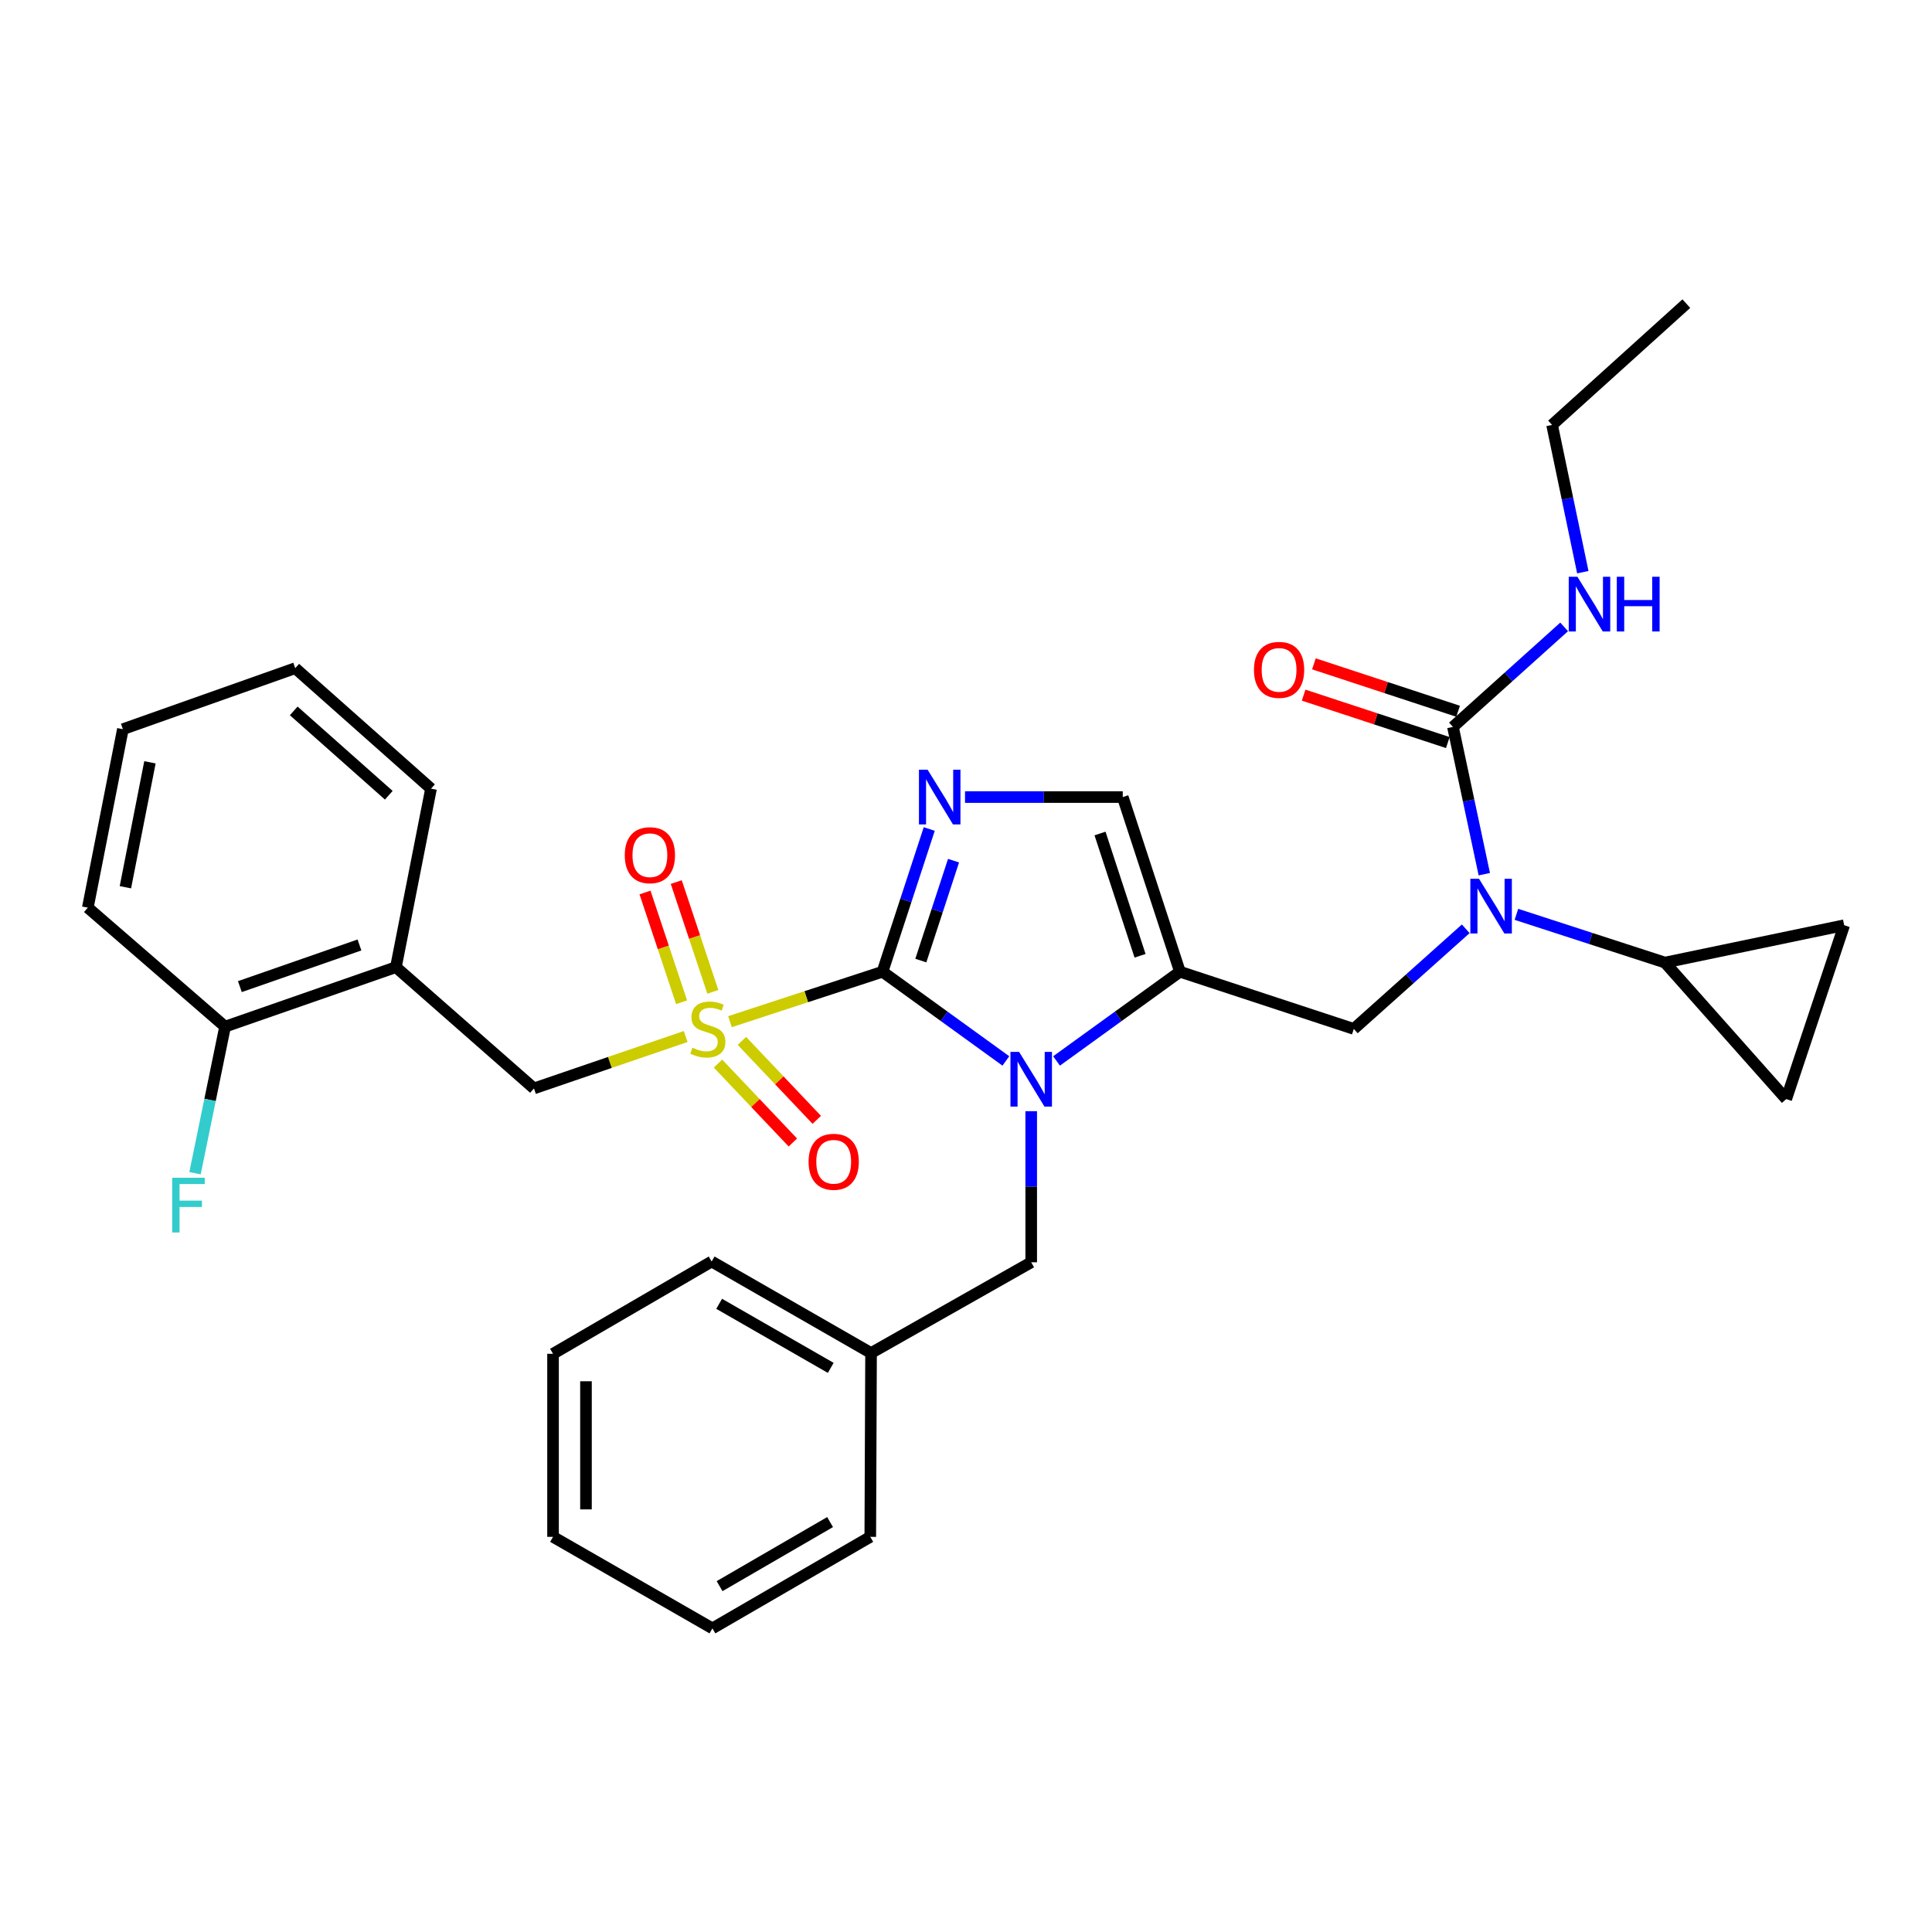 <?xml version='1.0' encoding='iso-8859-1'?>
<svg version='1.1' baseProfile='full'
              xmlns='http://www.w3.org/2000/svg'
                      xmlns:rdkit='http://www.rdkit.org/xml'
                      xmlns:xlink='http://www.w3.org/1999/xlink'
                  xml:space='preserve'
width='1000px' height='1000px' viewBox='0 0 1000 1000'>
<!-- END OF HEADER -->
<rect style='opacity:1.0;fill:#FFFFFF;stroke:none' width='1000' height='1000' x='0' y='0'> </rect>
<path class='bond-0' d='M 456.786,502.965 L 417.311,515.89' style='fill:none;fill-rule:evenodd;stroke:#000000;stroke-width:6px;stroke-linecap:butt;stroke-linejoin:miter;stroke-opacity:1' />
<path class='bond-0' d='M 417.311,515.89 L 377.837,528.815' style='fill:none;fill-rule:evenodd;stroke:#CCCC00;stroke-width:6px;stroke-linecap:butt;stroke-linejoin:miter;stroke-opacity:1' />
<path class='bond-1' d='M 456.786,502.965 L 488.711,526.053' style='fill:none;fill-rule:evenodd;stroke:#000000;stroke-width:6px;stroke-linecap:butt;stroke-linejoin:miter;stroke-opacity:1' />
<path class='bond-1' d='M 488.711,526.053 L 520.636,549.142' style='fill:none;fill-rule:evenodd;stroke:#0000FF;stroke-width:6px;stroke-linecap:butt;stroke-linejoin:miter;stroke-opacity:1' />
<path class='bond-3' d='M 456.786,502.965 L 468.879,466.031' style='fill:none;fill-rule:evenodd;stroke:#000000;stroke-width:6px;stroke-linecap:butt;stroke-linejoin:miter;stroke-opacity:1' />
<path class='bond-3' d='M 468.879,466.031 L 480.973,429.096' style='fill:none;fill-rule:evenodd;stroke:#0000FF;stroke-width:6px;stroke-linecap:butt;stroke-linejoin:miter;stroke-opacity:1' />
<path class='bond-3' d='M 476.618,497.19 L 485.083,471.336' style='fill:none;fill-rule:evenodd;stroke:#000000;stroke-width:6px;stroke-linecap:butt;stroke-linejoin:miter;stroke-opacity:1' />
<path class='bond-3' d='M 485.083,471.336 L 493.549,445.482' style='fill:none;fill-rule:evenodd;stroke:#0000FF;stroke-width:6px;stroke-linecap:butt;stroke-linejoin:miter;stroke-opacity:1' />
<path class='bond-8' d='M 354.921,536.488 L 315.65,549.925' style='fill:none;fill-rule:evenodd;stroke:#CCCC00;stroke-width:6px;stroke-linecap:butt;stroke-linejoin:miter;stroke-opacity:1' />
<path class='bond-8' d='M 315.65,549.925 L 276.379,563.363' style='fill:none;fill-rule:evenodd;stroke:#000000;stroke-width:6px;stroke-linecap:butt;stroke-linejoin:miter;stroke-opacity:1' />
<path class='bond-14' d='M 371.64,550.503 L 391.013,570.929' style='fill:none;fill-rule:evenodd;stroke:#CCCC00;stroke-width:6px;stroke-linecap:butt;stroke-linejoin:miter;stroke-opacity:1' />
<path class='bond-14' d='M 391.013,570.929 L 410.386,591.356' style='fill:none;fill-rule:evenodd;stroke:#FF0000;stroke-width:6px;stroke-linecap:butt;stroke-linejoin:miter;stroke-opacity:1' />
<path class='bond-14' d='M 384.011,538.769 L 403.384,559.196' style='fill:none;fill-rule:evenodd;stroke:#CCCC00;stroke-width:6px;stroke-linecap:butt;stroke-linejoin:miter;stroke-opacity:1' />
<path class='bond-14' d='M 403.384,559.196 L 422.757,579.623' style='fill:none;fill-rule:evenodd;stroke:#FF0000;stroke-width:6px;stroke-linecap:butt;stroke-linejoin:miter;stroke-opacity:1' />
<path class='bond-15' d='M 368.969,513.379 L 359.501,484.974' style='fill:none;fill-rule:evenodd;stroke:#CCCC00;stroke-width:6px;stroke-linecap:butt;stroke-linejoin:miter;stroke-opacity:1' />
<path class='bond-15' d='M 359.501,484.974 L 350.032,456.568' style='fill:none;fill-rule:evenodd;stroke:#FF0000;stroke-width:6px;stroke-linecap:butt;stroke-linejoin:miter;stroke-opacity:1' />
<path class='bond-15' d='M 352.794,518.771 L 343.325,490.366' style='fill:none;fill-rule:evenodd;stroke:#CCCC00;stroke-width:6px;stroke-linecap:butt;stroke-linejoin:miter;stroke-opacity:1' />
<path class='bond-15' d='M 343.325,490.366 L 333.857,461.96' style='fill:none;fill-rule:evenodd;stroke:#FF0000;stroke-width:6px;stroke-linecap:butt;stroke-linejoin:miter;stroke-opacity:1' />
<path class='bond-2' d='M 546.866,549.144 L 578.801,526.054' style='fill:none;fill-rule:evenodd;stroke:#0000FF;stroke-width:6px;stroke-linecap:butt;stroke-linejoin:miter;stroke-opacity:1' />
<path class='bond-2' d='M 578.801,526.054 L 610.735,502.965' style='fill:none;fill-rule:evenodd;stroke:#000000;stroke-width:6px;stroke-linecap:butt;stroke-linejoin:miter;stroke-opacity:1' />
<path class='bond-13' d='M 533.751,575.154 L 533.751,614.254' style='fill:none;fill-rule:evenodd;stroke:#0000FF;stroke-width:6px;stroke-linecap:butt;stroke-linejoin:miter;stroke-opacity:1' />
<path class='bond-13' d='M 533.751,614.254 L 533.751,653.353' style='fill:none;fill-rule:evenodd;stroke:#000000;stroke-width:6px;stroke-linecap:butt;stroke-linejoin:miter;stroke-opacity:1' />
<path class='bond-7' d='M 610.735,502.965 L 700.726,532.567' style='fill:none;fill-rule:evenodd;stroke:#000000;stroke-width:6px;stroke-linecap:butt;stroke-linejoin:miter;stroke-opacity:1' />
<path class='bond-32' d='M 610.735,502.965 L 581.133,412.558' style='fill:none;fill-rule:evenodd;stroke:#000000;stroke-width:6px;stroke-linecap:butt;stroke-linejoin:miter;stroke-opacity:1' />
<path class='bond-32' d='M 590.091,494.71 L 569.369,431.425' style='fill:none;fill-rule:evenodd;stroke:#000000;stroke-width:6px;stroke-linecap:butt;stroke-linejoin:miter;stroke-opacity:1' />
<path class='bond-5' d='M 499.496,412.558 L 540.315,412.558' style='fill:none;fill-rule:evenodd;stroke:#0000FF;stroke-width:6px;stroke-linecap:butt;stroke-linejoin:miter;stroke-opacity:1' />
<path class='bond-5' d='M 540.315,412.558 L 581.133,412.558' style='fill:none;fill-rule:evenodd;stroke:#000000;stroke-width:6px;stroke-linecap:butt;stroke-linejoin:miter;stroke-opacity:1' />
<path class='bond-4' d='M 758.666,480.744 L 729.696,506.655' style='fill:none;fill-rule:evenodd;stroke:#0000FF;stroke-width:6px;stroke-linecap:butt;stroke-linejoin:miter;stroke-opacity:1' />
<path class='bond-4' d='M 729.696,506.655 L 700.726,532.567' style='fill:none;fill-rule:evenodd;stroke:#000000;stroke-width:6px;stroke-linecap:butt;stroke-linejoin:miter;stroke-opacity:1' />
<path class='bond-6' d='M 768.271,452.475 L 760.16,414.362' style='fill:none;fill-rule:evenodd;stroke:#0000FF;stroke-width:6px;stroke-linecap:butt;stroke-linejoin:miter;stroke-opacity:1' />
<path class='bond-6' d='M 760.16,414.362 L 752.048,376.249' style='fill:none;fill-rule:evenodd;stroke:#000000;stroke-width:6px;stroke-linecap:butt;stroke-linejoin:miter;stroke-opacity:1' />
<path class='bond-9' d='M 784.895,473.261 L 823.342,485.745' style='fill:none;fill-rule:evenodd;stroke:#0000FF;stroke-width:6px;stroke-linecap:butt;stroke-linejoin:miter;stroke-opacity:1' />
<path class='bond-9' d='M 823.342,485.745 L 861.789,498.229' style='fill:none;fill-rule:evenodd;stroke:#000000;stroke-width:6px;stroke-linecap:butt;stroke-linejoin:miter;stroke-opacity:1' />
<path class='bond-16' d='M 754.712,368.151 L 717.397,355.877' style='fill:none;fill-rule:evenodd;stroke:#000000;stroke-width:6px;stroke-linecap:butt;stroke-linejoin:miter;stroke-opacity:1' />
<path class='bond-16' d='M 717.397,355.877 L 680.081,343.604' style='fill:none;fill-rule:evenodd;stroke:#FF0000;stroke-width:6px;stroke-linecap:butt;stroke-linejoin:miter;stroke-opacity:1' />
<path class='bond-16' d='M 749.385,384.348 L 712.069,372.074' style='fill:none;fill-rule:evenodd;stroke:#000000;stroke-width:6px;stroke-linecap:butt;stroke-linejoin:miter;stroke-opacity:1' />
<path class='bond-16' d='M 712.069,372.074 L 674.754,359.801' style='fill:none;fill-rule:evenodd;stroke:#FF0000;stroke-width:6px;stroke-linecap:butt;stroke-linejoin:miter;stroke-opacity:1' />
<path class='bond-18' d='M 752.048,376.249 L 780.823,350.367' style='fill:none;fill-rule:evenodd;stroke:#000000;stroke-width:6px;stroke-linecap:butt;stroke-linejoin:miter;stroke-opacity:1' />
<path class='bond-18' d='M 780.823,350.367 L 809.598,324.485' style='fill:none;fill-rule:evenodd;stroke:#0000FF;stroke-width:6px;stroke-linecap:butt;stroke-linejoin:miter;stroke-opacity:1' />
<path class='bond-10' d='M 276.379,563.363 L 204.927,500.597' style='fill:none;fill-rule:evenodd;stroke:#000000;stroke-width:6px;stroke-linecap:butt;stroke-linejoin:miter;stroke-opacity:1' />
<path class='bond-11' d='M 861.789,498.229 L 954.545,478.895' style='fill:none;fill-rule:evenodd;stroke:#000000;stroke-width:6px;stroke-linecap:butt;stroke-linejoin:miter;stroke-opacity:1' />
<path class='bond-12' d='M 861.789,498.229 L 924.546,568.876' style='fill:none;fill-rule:evenodd;stroke:#000000;stroke-width:6px;stroke-linecap:butt;stroke-linejoin:miter;stroke-opacity:1' />
<path class='bond-17' d='M 204.927,500.597 L 116.499,531.392' style='fill:none;fill-rule:evenodd;stroke:#000000;stroke-width:6px;stroke-linecap:butt;stroke-linejoin:miter;stroke-opacity:1' />
<path class='bond-17' d='M 186.055,489.114 L 124.156,510.671' style='fill:none;fill-rule:evenodd;stroke:#000000;stroke-width:6px;stroke-linecap:butt;stroke-linejoin:miter;stroke-opacity:1' />
<path class='bond-21' d='M 204.927,500.597 L 223.095,408.219' style='fill:none;fill-rule:evenodd;stroke:#000000;stroke-width:6px;stroke-linecap:butt;stroke-linejoin:miter;stroke-opacity:1' />
<path class='bond-34' d='M 954.545,478.895 L 924.546,568.876' style='fill:none;fill-rule:evenodd;stroke:#000000;stroke-width:6px;stroke-linecap:butt;stroke-linejoin:miter;stroke-opacity:1' />
<path class='bond-20' d='M 533.751,653.353 L 450.856,700.328' style='fill:none;fill-rule:evenodd;stroke:#000000;stroke-width:6px;stroke-linecap:butt;stroke-linejoin:miter;stroke-opacity:1' />
<path class='bond-19' d='M 116.499,531.392 L 108.721,569.322' style='fill:none;fill-rule:evenodd;stroke:#000000;stroke-width:6px;stroke-linecap:butt;stroke-linejoin:miter;stroke-opacity:1' />
<path class='bond-19' d='M 108.721,569.322 L 100.942,607.252' style='fill:none;fill-rule:evenodd;stroke:#33CCCC;stroke-width:6px;stroke-linecap:butt;stroke-linejoin:miter;stroke-opacity:1' />
<path class='bond-22' d='M 116.499,531.392 L 45.455,469.801' style='fill:none;fill-rule:evenodd;stroke:#000000;stroke-width:6px;stroke-linecap:butt;stroke-linejoin:miter;stroke-opacity:1' />
<path class='bond-23' d='M 819.264,296.159 L 811.308,258.05' style='fill:none;fill-rule:evenodd;stroke:#0000FF;stroke-width:6px;stroke-linecap:butt;stroke-linejoin:miter;stroke-opacity:1' />
<path class='bond-23' d='M 811.308,258.05 L 803.352,219.941' style='fill:none;fill-rule:evenodd;stroke:#000000;stroke-width:6px;stroke-linecap:butt;stroke-linejoin:miter;stroke-opacity:1' />
<path class='bond-24' d='M 450.856,700.328 L 368.349,652.955' style='fill:none;fill-rule:evenodd;stroke:#000000;stroke-width:6px;stroke-linecap:butt;stroke-linejoin:miter;stroke-opacity:1' />
<path class='bond-24' d='M 429.99,708.009 L 372.235,674.848' style='fill:none;fill-rule:evenodd;stroke:#000000;stroke-width:6px;stroke-linecap:butt;stroke-linejoin:miter;stroke-opacity:1' />
<path class='bond-25' d='M 450.856,700.328 L 450.458,795.471' style='fill:none;fill-rule:evenodd;stroke:#000000;stroke-width:6px;stroke-linecap:butt;stroke-linejoin:miter;stroke-opacity:1' />
<path class='bond-27' d='M 223.095,408.219 L 152.808,345.851' style='fill:none;fill-rule:evenodd;stroke:#000000;stroke-width:6px;stroke-linecap:butt;stroke-linejoin:miter;stroke-opacity:1' />
<path class='bond-27' d='M 201.235,411.618 L 152.034,367.96' style='fill:none;fill-rule:evenodd;stroke:#000000;stroke-width:6px;stroke-linecap:butt;stroke-linejoin:miter;stroke-opacity:1' />
<path class='bond-35' d='M 45.455,469.801 L 63.604,377.424' style='fill:none;fill-rule:evenodd;stroke:#000000;stroke-width:6px;stroke-linecap:butt;stroke-linejoin:miter;stroke-opacity:1' />
<path class='bond-35' d='M 64.908,459.232 L 77.613,394.568' style='fill:none;fill-rule:evenodd;stroke:#000000;stroke-width:6px;stroke-linecap:butt;stroke-linejoin:miter;stroke-opacity:1' />
<path class='bond-26' d='M 803.352,219.941 L 872.844,157.156' style='fill:none;fill-rule:evenodd;stroke:#000000;stroke-width:6px;stroke-linecap:butt;stroke-linejoin:miter;stroke-opacity:1' />
<path class='bond-29' d='M 368.349,652.955 L 286.249,700.726' style='fill:none;fill-rule:evenodd;stroke:#000000;stroke-width:6px;stroke-linecap:butt;stroke-linejoin:miter;stroke-opacity:1' />
<path class='bond-30' d='M 450.458,795.471 L 368.747,842.844' style='fill:none;fill-rule:evenodd;stroke:#000000;stroke-width:6px;stroke-linecap:butt;stroke-linejoin:miter;stroke-opacity:1' />
<path class='bond-30' d='M 429.649,787.826 L 372.452,820.987' style='fill:none;fill-rule:evenodd;stroke:#000000;stroke-width:6px;stroke-linecap:butt;stroke-linejoin:miter;stroke-opacity:1' />
<path class='bond-28' d='M 152.808,345.851 L 63.604,377.424' style='fill:none;fill-rule:evenodd;stroke:#000000;stroke-width:6px;stroke-linecap:butt;stroke-linejoin:miter;stroke-opacity:1' />
<path class='bond-33' d='M 286.249,700.726 L 286.249,795.471' style='fill:none;fill-rule:evenodd;stroke:#000000;stroke-width:6px;stroke-linecap:butt;stroke-linejoin:miter;stroke-opacity:1' />
<path class='bond-33' d='M 303.3,714.937 L 303.3,781.259' style='fill:none;fill-rule:evenodd;stroke:#000000;stroke-width:6px;stroke-linecap:butt;stroke-linejoin:miter;stroke-opacity:1' />
<path class='bond-31' d='M 368.747,842.844 L 286.249,795.471' style='fill:none;fill-rule:evenodd;stroke:#000000;stroke-width:6px;stroke-linecap:butt;stroke-linejoin:miter;stroke-opacity:1' />
<path  class='atom-1' d='M 358.379 542.287
Q 358.699 542.407, 360.019 542.967
Q 361.339 543.527, 362.779 543.887
Q 364.259 544.207, 365.699 544.207
Q 368.379 544.207, 369.939 542.927
Q 371.499 541.607, 371.499 539.327
Q 371.499 537.767, 370.699 536.807
Q 369.939 535.847, 368.739 535.327
Q 367.539 534.807, 365.539 534.207
Q 363.019 533.447, 361.499 532.727
Q 360.019 532.007, 358.939 530.487
Q 357.899 528.967, 357.899 526.407
Q 357.899 522.847, 360.299 520.647
Q 362.739 518.447, 367.539 518.447
Q 370.819 518.447, 374.539 520.007
L 373.619 523.087
Q 370.219 521.687, 367.659 521.687
Q 364.899 521.687, 363.379 522.847
Q 361.859 523.967, 361.899 525.927
Q 361.899 527.447, 362.659 528.367
Q 363.459 529.287, 364.579 529.807
Q 365.739 530.327, 367.659 530.927
Q 370.219 531.727, 371.739 532.527
Q 373.259 533.327, 374.339 534.967
Q 375.459 536.567, 375.459 539.327
Q 375.459 543.247, 372.819 545.367
Q 370.219 547.447, 365.859 547.447
Q 363.339 547.447, 361.419 546.887
Q 359.539 546.367, 357.299 545.447
L 358.379 542.287
' fill='#CCCC00'/>
<path  class='atom-2' d='M 527.491 544.466
L 536.771 559.466
Q 537.691 560.946, 539.171 563.626
Q 540.651 566.306, 540.731 566.466
L 540.731 544.466
L 544.491 544.466
L 544.491 572.786
L 540.611 572.786
L 530.651 556.386
Q 529.491 554.466, 528.251 552.266
Q 527.051 550.066, 526.691 549.386
L 526.691 572.786
L 523.011 572.786
L 523.011 544.466
L 527.491 544.466
' fill='#0000FF'/>
<path  class='atom-4' d='M 480.128 398.398
L 489.408 413.398
Q 490.328 414.878, 491.808 417.558
Q 493.288 420.238, 493.368 420.398
L 493.368 398.398
L 497.128 398.398
L 497.128 426.718
L 493.248 426.718
L 483.288 410.318
Q 482.128 408.398, 480.888 406.198
Q 479.688 403.998, 479.328 403.318
L 479.328 426.718
L 475.648 426.718
L 475.648 398.398
L 480.128 398.398
' fill='#0000FF'/>
<path  class='atom-5' d='M 765.529 454.845
L 774.809 469.845
Q 775.729 471.325, 777.209 474.005
Q 778.689 476.685, 778.769 476.845
L 778.769 454.845
L 782.529 454.845
L 782.529 483.165
L 778.649 483.165
L 768.689 466.765
Q 767.529 464.845, 766.289 462.645
Q 765.089 460.445, 764.729 459.765
L 764.729 483.165
L 761.049 483.165
L 761.049 454.845
L 765.529 454.845
' fill='#0000FF'/>
<path  class='atom-15' d='M 418.522 601.333
Q 418.522 594.533, 421.882 590.733
Q 425.242 586.933, 431.522 586.933
Q 437.802 586.933, 441.162 590.733
Q 444.522 594.533, 444.522 601.333
Q 444.522 608.213, 441.122 612.133
Q 437.722 616.013, 431.522 616.013
Q 425.282 616.013, 421.882 612.133
Q 418.522 608.253, 418.522 601.333
M 431.522 612.813
Q 435.842 612.813, 438.162 609.933
Q 440.522 607.013, 440.522 601.333
Q 440.522 595.773, 438.162 592.973
Q 435.842 590.133, 431.522 590.133
Q 427.202 590.133, 424.842 592.933
Q 422.522 595.733, 422.522 601.333
Q 422.522 607.053, 424.842 609.933
Q 427.202 612.813, 431.522 612.813
' fill='#FF0000'/>
<path  class='atom-16' d='M 323.379 442.647
Q 323.379 435.847, 326.739 432.047
Q 330.099 428.247, 336.379 428.247
Q 342.659 428.247, 346.019 432.047
Q 349.379 435.847, 349.379 442.647
Q 349.379 449.527, 345.979 453.447
Q 342.579 457.327, 336.379 457.327
Q 330.139 457.327, 326.739 453.447
Q 323.379 449.567, 323.379 442.647
M 336.379 454.127
Q 340.699 454.127, 343.019 451.247
Q 345.379 448.327, 345.379 442.647
Q 345.379 437.087, 343.019 434.287
Q 340.699 431.447, 336.379 431.447
Q 332.059 431.447, 329.699 434.247
Q 327.379 437.047, 327.379 442.647
Q 327.379 448.367, 329.699 451.247
Q 332.059 454.127, 336.379 454.127
' fill='#FF0000'/>
<path  class='atom-17' d='M 649.049 346.727
Q 649.049 339.927, 652.409 336.127
Q 655.769 332.327, 662.049 332.327
Q 668.329 332.327, 671.689 336.127
Q 675.049 339.927, 675.049 346.727
Q 675.049 353.607, 671.649 357.527
Q 668.249 361.407, 662.049 361.407
Q 655.809 361.407, 652.409 357.527
Q 649.049 353.647, 649.049 346.727
M 662.049 358.207
Q 666.369 358.207, 668.689 355.327
Q 671.049 352.407, 671.049 346.727
Q 671.049 341.167, 668.689 338.367
Q 666.369 335.527, 662.049 335.527
Q 657.729 335.527, 655.369 338.327
Q 653.049 341.127, 653.049 346.727
Q 653.049 352.447, 655.369 355.327
Q 657.729 358.207, 662.049 358.207
' fill='#FF0000'/>
<path  class='atom-19' d='M 816.454 298.528
L 825.734 313.528
Q 826.654 315.008, 828.134 317.688
Q 829.614 320.368, 829.694 320.528
L 829.694 298.528
L 833.454 298.528
L 833.454 326.848
L 829.574 326.848
L 819.614 310.448
Q 818.454 308.528, 817.214 306.328
Q 816.014 304.128, 815.654 303.448
L 815.654 326.848
L 811.974 326.848
L 811.974 298.528
L 816.454 298.528
' fill='#0000FF'/>
<path  class='atom-19' d='M 836.854 298.528
L 840.694 298.528
L 840.694 310.568
L 855.174 310.568
L 855.174 298.528
L 859.014 298.528
L 859.014 326.848
L 855.174 326.848
L 855.174 313.768
L 840.694 313.768
L 840.694 326.848
L 836.854 326.848
L 836.854 298.528
' fill='#0000FF'/>
<path  class='atom-20' d='M 89.134 609.61
L 105.974 609.61
L 105.974 612.85
L 92.934 612.85
L 92.934 621.45
L 104.534 621.45
L 104.534 624.73
L 92.934 624.73
L 92.934 637.93
L 89.134 637.93
L 89.134 609.61
' fill='#33CCCC'/>
</svg>
